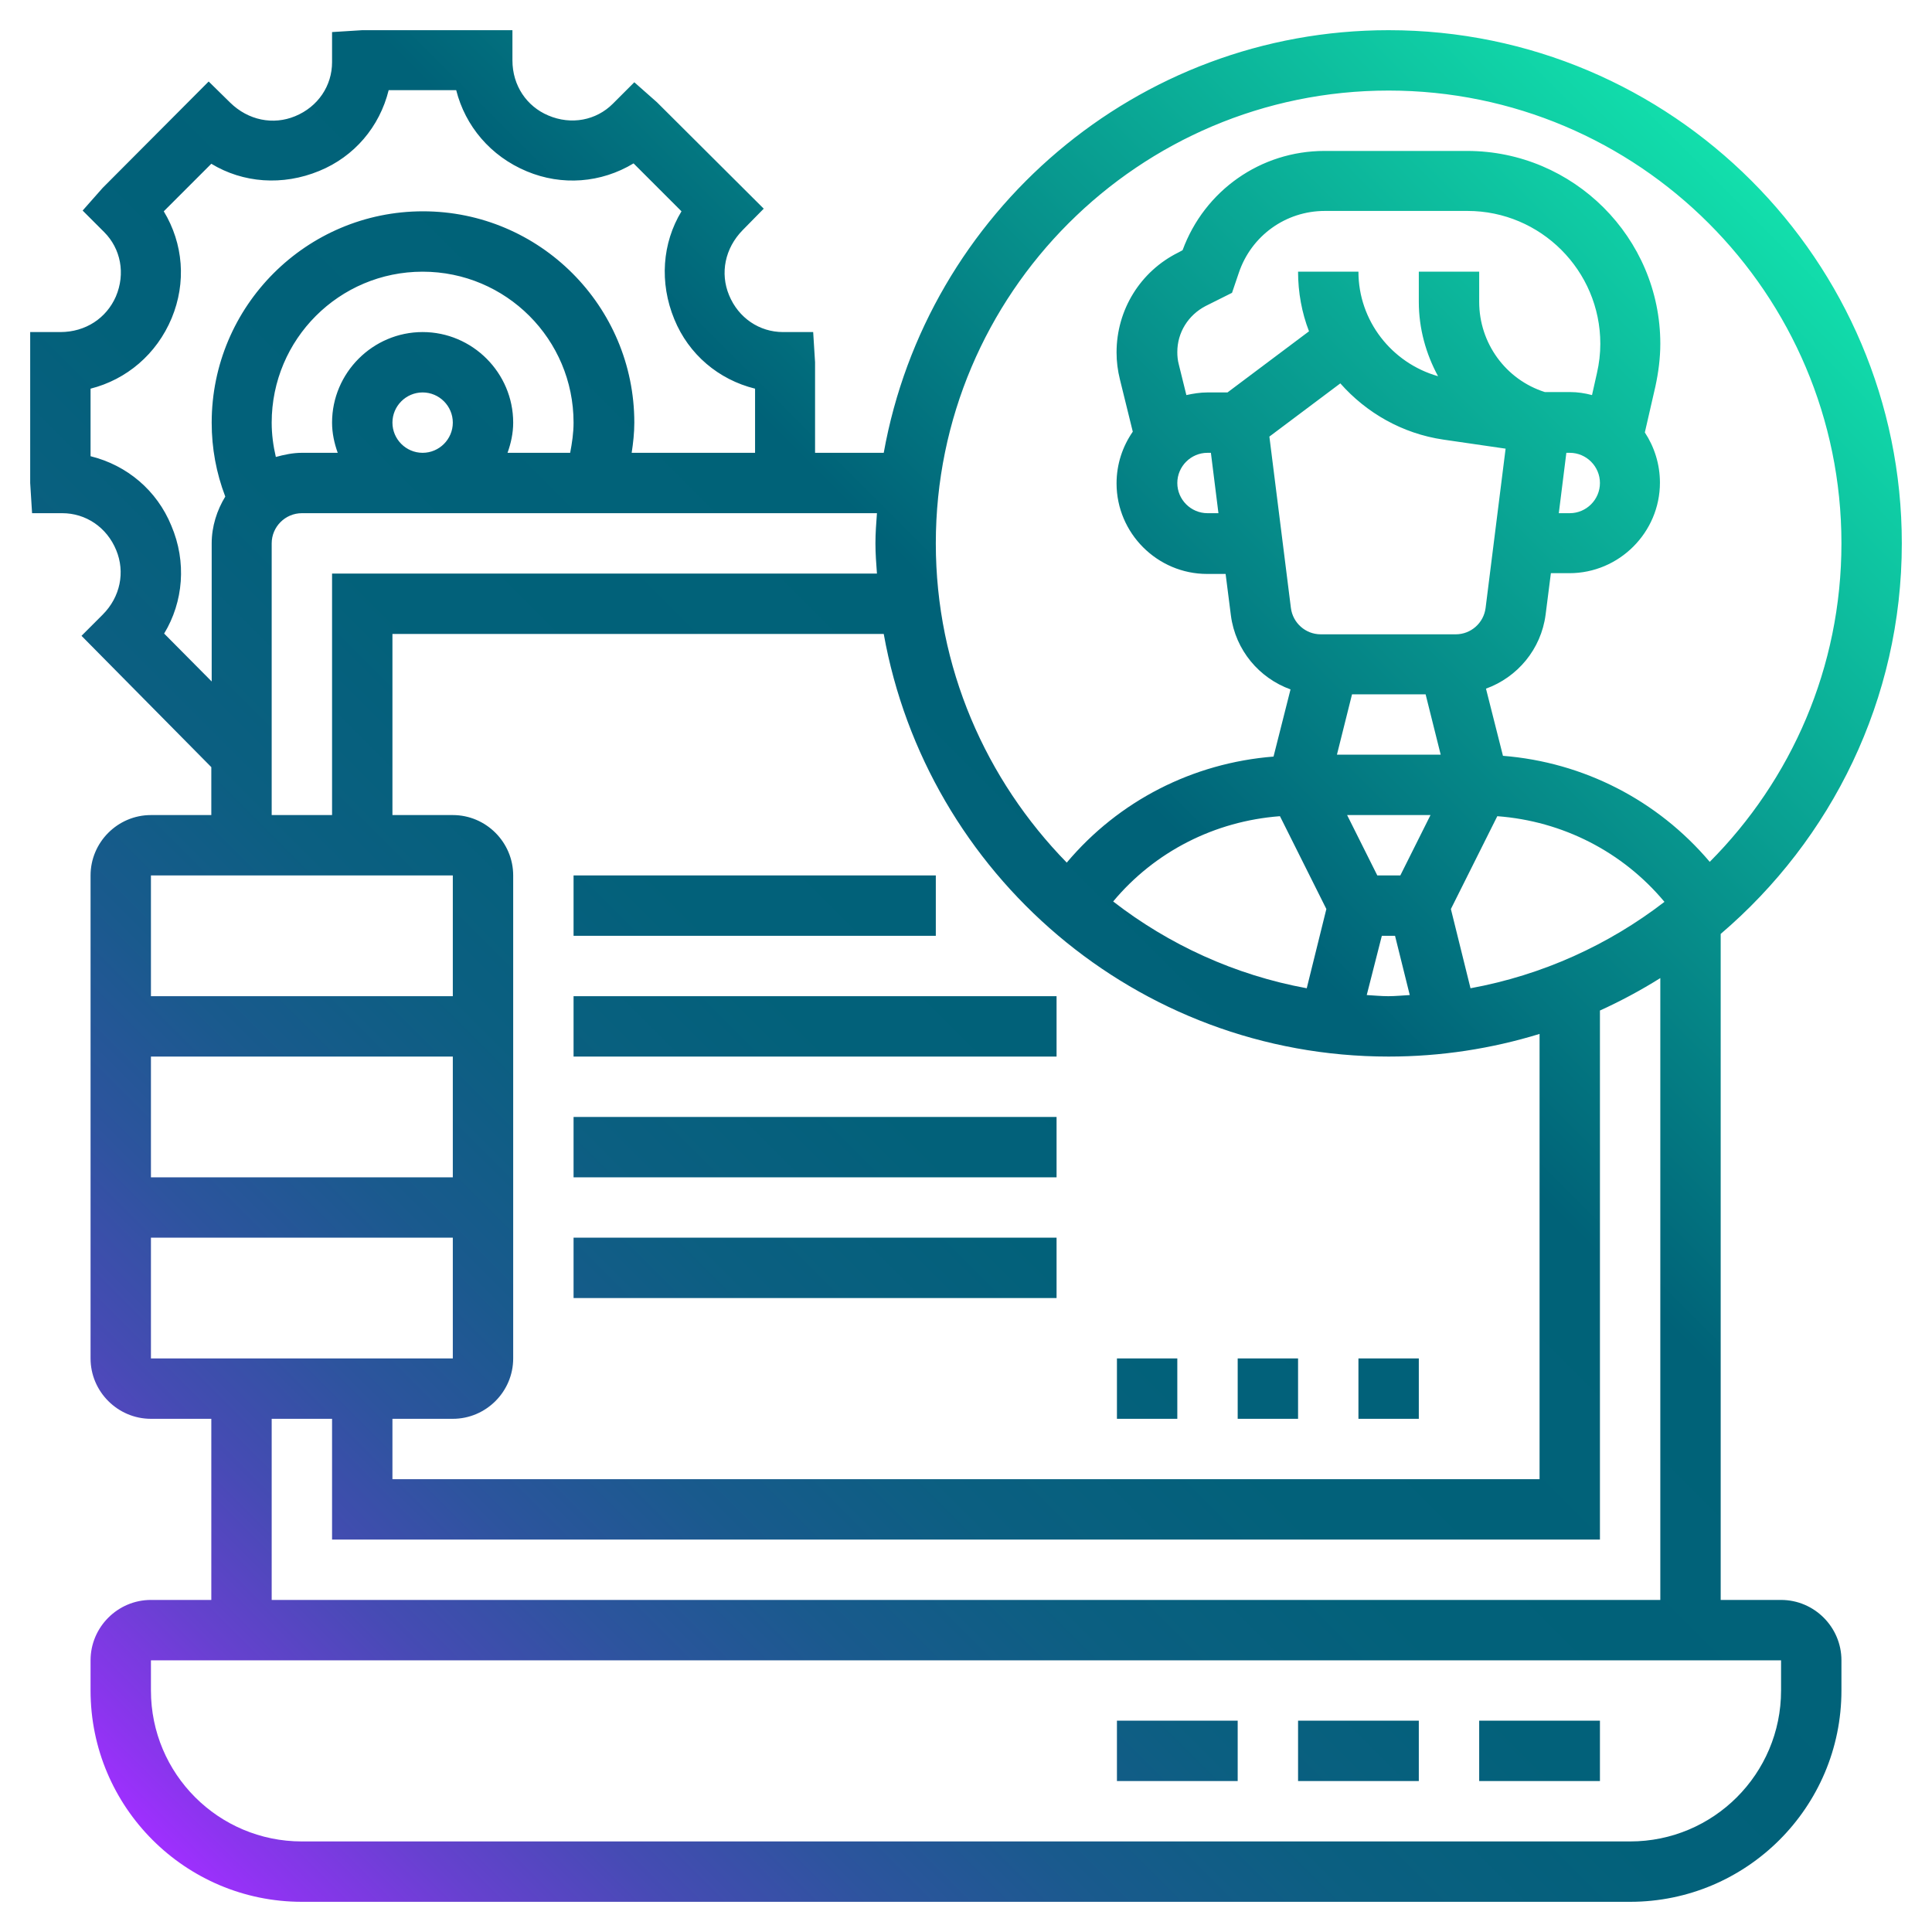 <?xml version="1.0" encoding="utf-8"?>
<!-- Generator: Adobe Illustrator 21.0.0, SVG Export Plug-In . SVG Version: 6.00 Build 0)  -->
<svg version="1.1" id="_x30_1" xmlns="http://www.w3.org/2000/svg" xmlns:xlink="http://www.w3.org/1999/xlink" x="0px" y="0px"
	 viewBox="0 0 512 512" style="enable-background:new 0 0 512 512;" xml:space="preserve">
<style type="text/css">
	.st0{fill:url(#SVGID_1_);}
</style>
<linearGradient id="SVGID_1_" gradientUnits="userSpaceOnUse" x1="184.68" y1="271.425" x2="238.642" y2="325.388" gradientTransform="matrix(8 0 0 -8 -1442 2654)">
	<stop  offset="0" style="stop-color:#9F2FFF"/>
	<stop  offset="2.530551e-02" style="stop-color:#8B35EE"/>
	<stop  offset="7.985867e-02" style="stop-color:#6641CF"/>
	<stop  offset="0.139" style="stop-color:#464BB4"/>
	<stop  offset="0.203" style="stop-color:#2D549E"/>
	<stop  offset="0.273" style="stop-color:#195A8D"/>
	<stop  offset="0.353" style="stop-color:#0B5F81"/>
	<stop  offset="0.452" style="stop-color:#02617A"/>
	<stop  offset="0.623" style="stop-color:#006278"/>
	<stop  offset="1" style="stop-color:#12DFAC"/>
</linearGradient>
<path class="st0" d="M368,8c-66.8,0-122.4,48.4-133.8,112H216V96l-0.5-8h-8c-6.2,0-11.8-3.7-14.3-9.8c-2.4-5.8-1.1-12.4,3.6-17.2
	l5.6-5.7l-28.3-28.2l-6-5.3l-5.7,5.7c-4.4,4.4-11,5.7-17.1,3.1c-5.7-2.4-9.5-7.9-9.5-14.6V8H96l-8,0.5v8c0,6.2-3.7,11.8-9.8,14.3
	c-5.8,2.4-12.4,1.1-17.2-3.6l-5.7-5.6L27.2,49.8l-5.3,6l5.7,5.7c4.4,4.4,5.7,11,3.1,17.1C28.2,84.3,22.7,88,16,88H8v40l0.5,8h8
	c6.2,0,11.8,3.7,14.3,9.8c2.4,5.8,1.1,12.4-3.6,17.1l-5.6,5.6L56,203.3V216H40c-8.8,0-16,7.2-16,16v128c0,8.8,7.2,16,16,16h16v48H40
	c-8.8,0-16,7.2-16,16v8c0,30.9,25.1,56,56,56h352c30.9,0,56-25.1,56-56v-8c0-8.8-7.2-16-16-16h-16V247.5c29.3-25,48-62.1,48-103.5
	C504,69,443,8,368,8z M320,120h0.9l2,16H320c-4.4,0-8-3.6-8-8S315.6,120,320,120z M325.3,104H320c-1.9,0-3.8,0.3-5.6,0.7l-2-8.1
	c-0.3-1.1-0.4-2.2-0.4-3.3c0-5.2,2.9-9.8,7.5-12.2l7-3.5l1.8-5.3c3.3-9.8,12.4-16.4,22.8-16.4h37.8c19.4,0,35.2,15.8,35.2,35.2
	c0,2.6-0.3,5.2-0.9,7.8l-1.3,5.8c-1.9-0.5-3.8-0.8-5.8-0.8h-6.7C399,100.6,392,90.9,392,80v-8h-16v8c0,7.1,1.9,13.8,5.1,19.7
	C368.8,96.2,360,85,360,72h-16c0,5.5,1,10.9,2.9,15.8L325.3,104z M415.1,120h0.9c4.4,0,8,3.6,8,8c0,4.4-3.6,8-8,8h-2.9L415.1,120z
	 M355.2,101.6c6.9,7.8,16.4,13.3,27.3,14.9l16.5,2.4l-5.3,42.2c-0.5,4-3.9,7-7.9,7h-35.8c-4,0-7.4-3-7.9-7l-5.7-45.4L355.2,101.6z
	 M389.7,261.9l-5.2-21l12.3-24.6c17.3,1.3,33.2,9.4,44.3,22.7C426.3,250.4,408.8,258.4,389.7,261.9L389.7,261.9z M377.8,184l4,16
	h-27.5l4-16H377.8z M379.1,216l-8,16h-6.1l-8-16H379.1z M366.2,248h3.5l3.9,15.7c-1.9,0.1-3.8,0.3-5.7,0.3s-3.8-0.2-5.7-0.3
	L366.2,248z M339.2,216.3l12.3,24.6l-5.2,21c-19.1-3.5-36.6-11.6-51.3-23C306,225.7,321.9,217.6,339.2,216.3L339.2,216.3z M368,280
	c13.9,0,27.3-2.1,40-6v118H104v-16h16c8.8,0,16-7.2,16-16V232c0-8.8-7.2-16-16-16h-16v-48h130.2C245.6,231.6,301.2,280,368,280
	L368,280z M120,312H40v-32h80V312z M43.5,167.9c5.1-8.4,6-19,1.9-28.6c-3.8-9.3-11.7-16-21.4-18.4v-17.9c9.5-2.4,17.5-9.1,21.5-18.7
	c3.9-9.4,3.1-19.7-2.1-28.3l12.6-12.6c8.4,5.1,18.9,5.9,28.6,1.9c9.3-3.8,16-11.7,18.4-21.4h17.9c2.4,9.5,9.1,17.5,18.7,21.5
	c9.3,3.9,19.7,3.1,28.3-2.1l12.7,12.7c-5.1,8.4-5.9,18.9-1.9,28.6c3.8,9.3,11.7,16,21.4,18.4v17h-32.7c0.4-2.6,0.7-5.3,0.7-8
	c0-30.9-25.1-56-56-56s-56,25.1-56,56c0,6.8,1.2,13.3,3.6,19.6c-2.2,3.6-3.6,7.9-3.6,12.4v36.6L43.5,167.9z M104,112
	c0-4.4,3.6-8,8-8s8,3.6,8,8s-3.6,8-8,8S104,116.4,104,112z M112,88c-13.2,0-24,10.8-24,24c0,2.8,0.6,5.5,1.5,8H80
	c-2.4,0-4.7,0.5-6.9,1.1c-0.7-3-1.1-6-1.1-9.1c0-22.1,17.9-40,40-40s40,17.9,40,40c0,2.7-0.4,5.4-0.9,8h-16.6c0.9-2.5,1.5-5.2,1.5-8
	C136,98.8,125.2,88,112,88z M72,144c0-4.4,3.6-8,8-8h152.4c-0.2,2.7-0.4,5.3-0.4,8s0.2,5.3,0.4,8H88v64H72L72,144z M120,232v32H40
	v-32H120z M40,328h80v32H40V328z M472,448c0,22.1-17.9,40-40,40H80c-22.1,0-40-17.9-40-40v-8h432V448z M440,424H72v-48h16v32h336
	V267.8c5.5-2.5,10.9-5.4,16-8.6V424z M453.1,228.4c-13.8-16.3-33.4-26.4-54.8-28.1l-4.5-17.8c8.3-3,14.6-10.4,15.8-19.6l1.4-11h4.9
	c13.2,0,24-10.8,24-24c0-4.9-1.5-9.5-4-13.3l2.8-12.2c0.8-3.7,1.3-7.5,1.3-11.3C440,63,417,40,388.8,40h-37.8
	c-16.9,0-31.8,10.5-37.6,26.3l-1.1,0.6c-10.1,5-16.4,15.2-16.4,26.5c0,2.4,0.3,4.8,0.9,7.2l3.4,13.8c-2.7,3.9-4.3,8.6-4.3,13.7
	c0,13.2,10.8,24,24,24h4.9l1.4,11c1.2,9.2,7.5,16.6,15.8,19.6l-4.5,17.8c-21.4,1.7-41,11.7-54.8,28.1C261.3,206.7,248,176.9,248,144
	c0-66.2,53.8-120,120-120s120,53.8,120,120C488,176.9,474.7,206.7,453.1,228.4L453.1,228.4z M424,472h-32v-16h32V472z M376,472h-32
	v-16h32V472z M328,472h-32v-16h32V472z M376,376h-16v-16h16V376z M344,376h-16v-16h16V376z M312,376h-16v-16h16V376z M152,328h128
	v16H152V328z M152,296h128v16H152V296z M152,264h128v16H152V264z M248,248h-96v-16h96V248z"/>
</svg>
